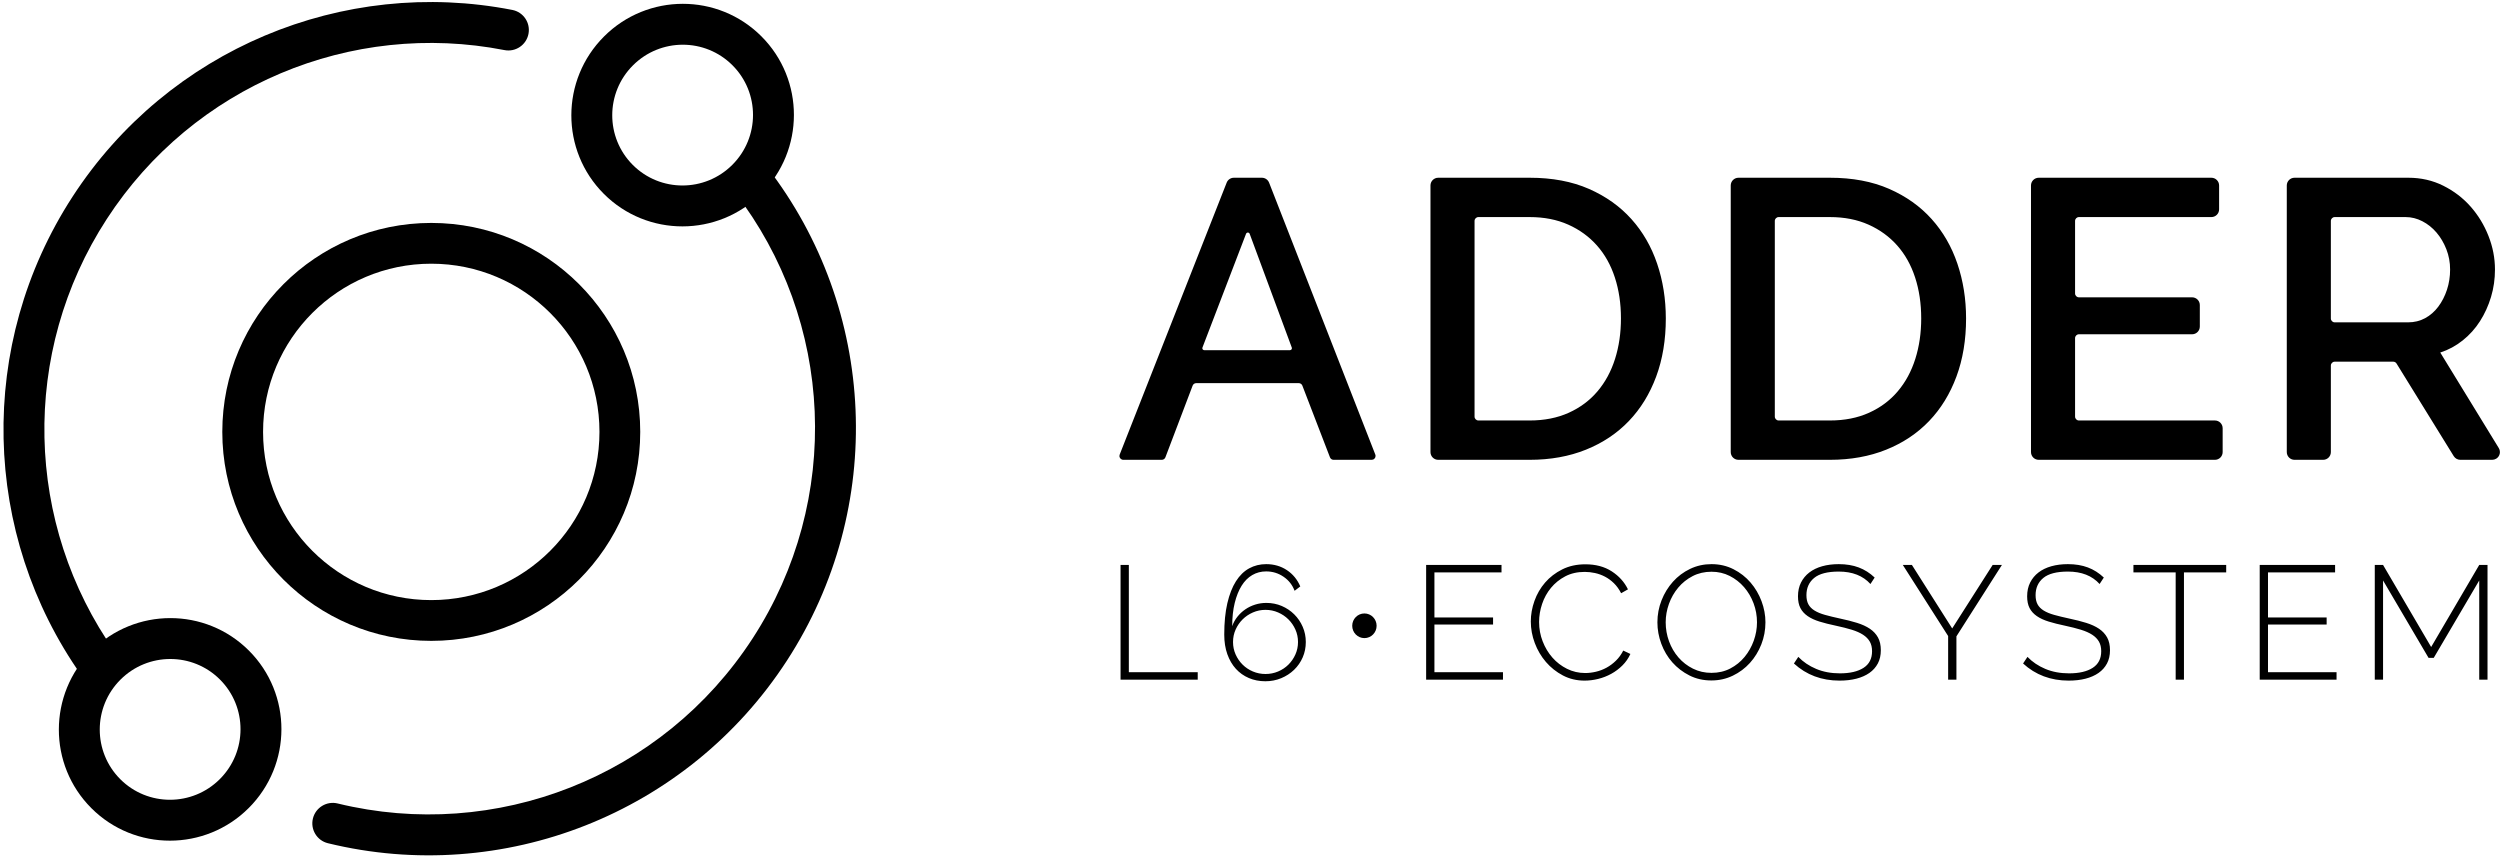 <?xml version="1.0" encoding="UTF-8"?>
<svg width="647px" height="222px" viewBox="0 0 647 222" version="1.1" xmlns="http://www.w3.org/2000/svg" xmlns:xlink="http://www.w3.org/1999/xlink">
    <!-- Generator: Sketch 54.1 (76490) - https://sketchapp.com -->
    <title>Group</title>
    <desc>Created with Sketch.</desc>
    <g id="Page-1" stroke="none" stroke-width="1" fill="none" fill-rule="evenodd">
        <g id="Logo-Adder-ocions-color" transform="translate(-2825, -491)" fill="#000000">
            <g id="LOGO" transform="translate(2682, 336)">
                <g id="Group" transform="translate(104, 118)">
                    <g id="Types" transform="translate(328, 83)">
                        <g id="L6" transform="translate(1, 100)">
                            <path d="M0,29.893 L0,0.209 L2.144,0.209 L2.144,27.97 L19.971,27.97 L19.971,29.893 L0,29.893 Z M47.942,20.152 C47.942,21.573 47.676,22.897 47.143,24.123 C46.611,25.35 45.868,26.423 44.915,27.343 C43.962,28.263 42.848,28.987 41.572,29.517 C40.297,30.046 38.931,30.311 37.473,30.311 C35.932,30.311 34.509,30.032 33.206,29.475 C31.902,28.917 30.781,28.123 29.842,27.092 C28.903,26.061 28.168,24.799 27.635,23.308 C27.103,21.817 26.836,20.124 26.836,18.228 C26.836,15.107 27.103,12.403 27.635,10.118 C28.168,7.832 28.91,5.937 29.863,4.432 C30.816,2.927 31.959,1.812 33.29,1.087 C34.621,0.362 36.086,0 37.683,0 C39.702,0 41.488,0.516 43.044,1.547 C44.6,2.578 45.756,3.986 46.513,5.77 L45.041,6.898 C44.481,5.393 43.528,4.181 42.182,3.261 C40.837,2.341 39.337,1.881 37.683,1.881 C36.366,1.881 35.168,2.195 34.089,2.822 C33.01,3.449 32.092,4.369 31.335,5.581 C30.578,6.794 29.982,8.278 29.548,10.034 C29.114,11.79 28.896,13.797 28.896,16.054 C29.205,15.163 29.653,14.347 30.242,13.609 C30.83,12.87 31.51,12.236 32.281,11.706 C33.052,11.177 33.9,10.766 34.825,10.473 C35.749,10.18 36.716,10.034 37.726,10.034 C39.155,10.034 40.486,10.299 41.72,10.828 C42.953,11.358 44.032,12.083 44.957,13.002 C45.882,13.922 46.611,14.995 47.143,16.222 C47.676,17.448 47.942,18.758 47.942,20.152 Z M37.515,28.43 C38.664,28.43 39.751,28.214 40.774,27.782 C41.797,27.35 42.687,26.757 43.443,26.005 C44.2,25.252 44.803,24.374 45.251,23.371 C45.7,22.368 45.924,21.294 45.924,20.152 C45.924,19.009 45.7,17.936 45.251,16.932 C44.803,15.929 44.2,15.051 43.443,14.298 C42.687,13.546 41.797,12.947 40.774,12.501 C39.751,12.055 38.664,11.832 37.515,11.832 C36.366,11.832 35.28,12.055 34.257,12.501 C33.234,12.947 32.344,13.546 31.587,14.298 C30.83,15.051 30.228,15.929 29.779,16.932 C29.331,17.936 29.107,19.009 29.107,20.152 C29.107,21.294 29.331,22.368 29.779,23.371 C30.228,24.374 30.83,25.252 31.587,26.005 C32.344,26.757 33.234,27.35 34.257,27.782 C35.28,28.214 36.366,28.43 37.515,28.43 Z M98.971,27.97 L98.971,29.893 L79.084,29.893 L79.084,0.209 L98.592,0.209 L98.592,2.132 L81.229,2.132 L81.229,13.797 L96.406,13.797 L96.406,15.636 L81.229,15.636 L81.229,27.97 L98.971,27.97 Z M106.173,14.842 C106.173,13.058 106.488,11.281 107.119,9.511 C107.749,7.742 108.667,6.16 109.873,4.766 C111.078,3.373 112.556,2.237 114.308,1.359 C116.06,0.481 118.057,0.042 120.299,0.042 C122.962,0.042 125.233,0.648 127.11,1.86 C128.988,3.073 130.39,4.627 131.315,6.522 L129.549,7.526 C129.016,6.494 128.393,5.63 127.678,4.933 C126.963,4.237 126.193,3.672 125.366,3.24 C124.539,2.808 123.677,2.495 122.78,2.299 C121.883,2.104 121,2.007 120.131,2.007 C118.225,2.007 116.544,2.39 115.086,3.157 C113.628,3.923 112.395,4.919 111.386,6.146 C110.377,7.372 109.613,8.759 109.095,10.306 C108.576,11.853 108.317,13.407 108.317,14.967 C108.317,16.723 108.625,18.396 109.242,19.984 C109.859,21.573 110.699,22.974 111.765,24.186 C112.83,25.399 114.091,26.367 115.548,27.092 C117.006,27.817 118.576,28.179 120.257,28.179 C121.154,28.179 122.079,28.067 123.032,27.844 C123.985,27.621 124.896,27.273 125.765,26.799 C126.634,26.325 127.447,25.719 128.204,24.981 C128.96,24.242 129.591,23.371 130.096,22.368 L131.945,23.245 C131.441,24.36 130.754,25.35 129.885,26.214 C129.016,27.078 128.049,27.803 126.984,28.388 C125.919,28.973 124.791,29.412 123.6,29.705 C122.409,29.998 121.238,30.144 120.089,30.144 C118.043,30.144 116.172,29.698 114.476,28.806 C112.781,27.914 111.316,26.75 110.083,25.315 C108.85,23.88 107.89,22.249 107.203,20.423 C106.516,18.598 106.173,16.737 106.173,14.842 Z M152.896,30.102 C150.821,30.102 148.93,29.67 147.22,28.806 C145.51,27.942 144.038,26.813 142.805,25.42 C141.572,24.026 140.619,22.423 139.946,20.612 C139.274,18.8 138.937,16.946 138.937,15.051 C138.937,13.072 139.295,11.177 140.009,9.365 C140.724,7.553 141.705,5.951 142.952,4.557 C144.2,3.163 145.678,2.056 147.388,1.233 C149.098,0.411 150.948,-4.54747351e-13 152.938,-4.54747351e-13 C155.012,-4.54747351e-13 156.911,0.439 158.635,1.317 C160.358,2.195 161.83,3.345 163.049,4.766 C164.268,6.188 165.214,7.797 165.887,9.595 C166.56,11.393 166.896,13.211 166.896,15.051 C166.896,17.058 166.539,18.967 165.824,20.779 C165.109,22.59 164.128,24.186 162.881,25.566 C161.634,26.946 160.155,28.046 158.445,28.869 C156.736,29.691 154.886,30.102 152.896,30.102 Z M141.081,15.051 C141.081,16.751 141.369,18.389 141.943,19.964 C142.518,21.538 143.331,22.932 144.382,24.144 C145.433,25.357 146.687,26.325 148.145,27.05 C149.602,27.775 151.2,28.137 152.938,28.137 C154.732,28.137 156.35,27.761 157.794,27.008 C159.237,26.256 160.47,25.259 161.494,24.019 C162.517,22.779 163.308,21.378 163.869,19.817 C164.43,18.256 164.71,16.668 164.71,15.051 C164.71,13.351 164.416,11.713 163.827,10.139 C163.238,8.564 162.418,7.17 161.367,5.958 C160.316,4.745 159.076,3.777 157.647,3.052 C156.217,2.327 154.647,1.965 152.938,1.965 C151.144,1.965 149.518,2.341 148.061,3.094 C146.603,3.846 145.356,4.843 144.319,6.083 C143.282,7.323 142.483,8.724 141.922,10.285 C141.362,11.846 141.081,13.434 141.081,15.051 Z M194.069,5.142 C192.135,2.996 189.402,1.923 185.87,1.923 C182.955,1.923 180.832,2.474 179.501,3.575 C178.169,4.676 177.504,6.16 177.504,8.027 C177.504,8.975 177.672,9.762 178.008,10.389 C178.344,11.017 178.87,11.553 179.585,11.999 C180.299,12.445 181.203,12.821 182.297,13.128 C183.39,13.434 184.707,13.755 186.249,14.089 C187.846,14.424 189.297,14.793 190.6,15.197 C191.903,15.602 193.011,16.11 193.922,16.723 C194.832,17.337 195.533,18.089 196.024,18.981 C196.514,19.873 196.759,20.974 196.759,22.284 C196.759,23.594 196.5,24.737 195.982,25.712 C195.463,26.688 194.734,27.503 193.795,28.158 C192.856,28.813 191.735,29.308 190.432,29.642 C189.129,29.977 187.678,30.144 186.08,30.144 C181.428,30.144 177.49,28.667 174.266,25.712 L175.401,23.998 C176.663,25.308 178.204,26.346 180.026,27.113 C181.848,27.879 183.894,28.262 186.165,28.262 C188.771,28.262 190.81,27.789 192.282,26.841 C193.753,25.893 194.489,24.458 194.489,22.535 C194.489,21.559 194.293,20.73 193.901,20.047 C193.508,19.364 192.927,18.772 192.156,18.27 C191.385,17.769 190.411,17.337 189.234,16.974 C188.056,16.612 186.683,16.263 185.113,15.929 C183.516,15.595 182.107,15.239 180.888,14.863 C179.669,14.487 178.646,14.013 177.819,13.441 C176.992,12.87 176.368,12.18 175.948,11.372 C175.527,10.564 175.317,9.546 175.317,8.32 C175.317,6.982 175.577,5.797 176.095,4.766 C176.614,3.735 177.335,2.864 178.26,2.153 C179.185,1.442 180.292,0.906 181.582,0.544 C182.871,0.181 184.301,2.27373675e-13 185.87,2.27373675e-13 C187.804,2.27373675e-13 189.528,0.286 191.042,0.857 C192.555,1.428 193.929,2.299 195.162,3.47 L194.069,5.142 Z M204.802,0.209 L215.229,16.64 L225.698,0.209 L228.094,0.209 L216.322,18.688 L216.322,29.893 L214.178,29.893 L214.178,18.605 L202.448,0.209 L204.802,0.209 Z M253.375,5.142 C251.441,2.996 248.708,1.923 245.177,1.923 C242.261,1.923 240.138,2.474 238.807,3.575 C237.476,4.676 236.81,6.16 236.81,8.027 C236.81,8.975 236.978,9.762 237.314,10.389 C237.651,11.017 238.176,11.553 238.891,11.999 C239.606,12.445 240.51,12.821 241.603,13.128 C242.696,13.434 244.013,13.755 245.555,14.089 C247.153,14.424 248.603,14.793 249.906,15.197 C251.21,15.602 252.317,16.11 253.228,16.723 C254.139,17.337 254.84,18.089 255.33,18.981 C255.821,19.873 256.066,20.974 256.066,22.284 C256.066,23.594 255.807,24.737 255.288,25.712 C254.769,26.688 254.041,27.503 253.102,28.158 C252.163,28.813 251.042,29.308 249.738,29.642 C248.435,29.977 246.984,30.144 245.387,30.144 C240.734,30.144 236.796,28.667 233.572,25.712 L234.708,23.998 C235.969,25.308 237.511,26.346 239.332,27.113 C241.154,27.879 243.2,28.262 245.471,28.262 C248.078,28.262 250.117,27.789 251.588,26.841 C253.06,25.893 253.795,24.458 253.795,22.535 C253.795,21.559 253.599,20.73 253.207,20.047 C252.814,19.364 252.233,18.772 251.462,18.27 C250.691,17.769 249.717,17.337 248.54,16.974 C247.363,16.612 245.989,16.263 244.42,15.929 C242.822,15.595 241.414,15.239 240.194,14.863 C238.975,14.487 237.952,14.013 237.125,13.441 C236.298,12.87 235.675,12.18 235.254,11.372 C234.834,10.564 234.624,9.546 234.624,8.32 C234.624,6.982 234.883,5.797 235.401,4.766 C235.92,3.735 236.642,2.864 237.567,2.153 C238.492,1.442 239.599,0.906 240.888,0.544 C242.177,0.181 243.607,2.27373675e-13 245.177,2.27373675e-13 C247.111,2.27373675e-13 248.834,0.286 250.348,0.857 C251.861,1.428 253.235,2.299 254.468,3.47 L253.375,5.142 Z M286.139,2.132 L275.208,2.132 L275.208,29.893 L273.064,29.893 L273.064,2.132 L262.133,2.132 L262.133,0.209 L286.139,0.209 L286.139,2.132 Z M314.699,27.97 L314.699,29.893 L294.813,29.893 L294.813,0.209 L314.321,0.209 L314.321,2.132 L296.957,2.132 L296.957,13.797 L312.135,13.797 L312.135,15.636 L296.957,15.636 L296.957,27.97 L314.699,27.97 Z M351.626,29.893 L351.626,4.223 L339.854,24.249 L338.508,24.249 L326.736,4.223 L326.736,29.893 L324.592,29.893 L324.592,0.209 L326.736,0.209 L339.181,21.448 L351.626,0.209 L353.77,0.209 L353.77,29.893 L351.626,29.893 Z" id="L6ECOSYSTEM" fill-rule="nonzero"></path>
                            <ellipse id="Oval" cx="63.111" cy="15.953" rx="3.156" ry="3.191"></ellipse>
                        </g>
                        <path d="M30.324,0 L37.577,3.10862447e-15 C38.401,2.95731175e-15 39.14,0.505 39.44,1.272 L66.928,71.636 C67.129,72.151 66.875,72.73 66.36,72.931 C66.244,72.977 66.121,73 65.997,73 L56.129,73 C55.715,73 55.345,72.745 55.196,72.359 L48.051,53.797 C47.902,53.411 47.531,53.156 47.117,53.156 L20.587,53.156 C20.172,53.156 19.8,53.413 19.652,53.801 L12.605,72.355 C12.458,72.743 12.086,73 11.671,73 L1.708,73 C1.156,73 0.708,72.552 0.708,72 C0.708,71.875 0.732,71.75 0.778,71.634 L28.463,1.268 C28.764,0.503 29.502,2.49922926e-15 30.324,8.8817842e-16 Z M45.314,43.949 L34.413,14.508 C34.317,14.249 34.03,14.117 33.771,14.213 C33.636,14.263 33.529,14.368 33.477,14.503 L22.194,43.944 C22.096,44.201 22.225,44.491 22.482,44.589 C22.539,44.611 22.6,44.623 22.661,44.623 L44.845,44.623 C45.121,44.623 45.345,44.399 45.345,44.123 C45.345,44.063 45.334,44.004 45.314,43.949 Z M81.207,71 L81.207,2 C81.207,0.895 82.102,2.02906125e-16 83.207,0 L106.873,0 C112.712,0 117.821,0.96 122.201,2.879 C126.581,4.798 130.247,7.403 133.201,10.693 C136.154,13.983 138.378,17.839 139.872,22.26 C141.366,26.681 142.113,31.393 142.113,36.397 C142.113,41.949 141.281,46.97 139.617,51.46 C137.954,55.95 135.594,59.788 132.539,62.975 C129.483,66.163 125.783,68.63 121.437,70.378 C117.092,72.126 112.237,73 106.873,73 L83.207,73 C82.102,73 81.207,72.105 81.207,71 Z M130.502,36.397 C130.502,32.559 129.976,29.029 128.923,25.807 C127.871,22.585 126.326,19.827 124.289,17.53 C122.252,15.234 119.774,13.435 116.854,12.132 C113.934,10.83 110.607,10.179 106.873,10.179 L93.614,10.179 C93.062,10.179 92.614,10.627 92.614,11.179 L92.614,61.821 C92.614,62.373 93.062,62.821 93.614,62.821 L106.873,62.821 C110.675,62.821 114.053,62.153 117.007,60.816 C119.96,59.48 122.439,57.629 124.442,55.264 C126.445,52.899 127.955,50.106 128.974,46.885 C129.992,43.663 130.502,40.167 130.502,36.397 Z M158.914,71 L158.914,2 C158.914,0.895 159.809,2.02906125e-16 160.914,0 L184.58,0 C190.419,0 195.529,0.96 199.908,2.879 C204.288,4.798 207.954,7.403 210.908,10.693 C213.862,13.983 216.085,17.839 217.579,22.26 C219.073,26.681 219.82,31.393 219.82,36.397 C219.82,41.949 218.988,46.97 217.324,51.46 C215.661,55.95 213.301,59.788 210.246,62.975 C207.19,66.163 203.49,68.63 199.144,70.378 C194.799,72.126 189.944,73 184.58,73 L160.914,73 C159.809,73 158.914,72.105 158.914,71 Z M208.209,36.397 C208.209,32.559 207.683,29.029 206.63,25.807 C205.578,22.585 204.033,19.827 201.996,17.53 C199.959,15.234 197.481,13.435 194.561,12.132 C191.641,10.83 188.314,10.179 184.58,10.179 L171.321,10.179 C170.769,10.179 170.321,10.627 170.321,11.179 L170.321,61.821 C170.321,62.373 170.769,62.821 171.321,62.821 L184.58,62.821 C188.382,62.821 191.76,62.153 194.714,60.816 C197.668,59.48 200.146,57.629 202.149,55.264 C204.152,52.899 205.663,50.106 206.681,46.885 C207.7,43.663 208.209,40.167 208.209,36.397 Z M286.222,64.821 L286.222,71 C286.222,72.105 285.326,73 284.222,73 L238.621,73 C237.517,73 236.621,72.105 236.621,71 L236.621,2 C236.621,0.895 237.517,2.02906125e-16 238.621,0 L283.305,0 C284.41,-2.02906125e-16 285.305,0.895 285.305,2 L285.305,8.179 C285.305,9.283 284.41,10.179 283.305,10.179 L249.028,10.179 C248.476,10.179 248.028,10.627 248.028,11.179 L248.028,29.948 C248.028,30.5 248.476,30.948 249.028,30.948 L278.314,30.948 C279.419,30.948 280.314,31.843 280.314,32.948 L280.314,38.51 C280.314,39.614 279.419,40.51 278.314,40.51 L249.028,40.51 C248.476,40.51 248.028,40.958 248.028,41.51 L248.028,61.821 C248.028,62.373 248.476,62.821 249.028,62.821 L284.222,62.821 C285.326,62.821 286.222,63.717 286.222,64.821 Z M302.82,71 L302.82,2 C302.82,0.895 303.715,2.02906125e-16 304.82,0 L334.291,0 C337.55,0 340.555,0.685 343.305,2.056 C346.054,3.427 348.414,5.227 350.383,7.454 C352.352,9.682 353.897,12.218 355.017,15.063 C356.138,17.907 356.698,20.803 356.698,23.751 C356.698,26.218 356.358,28.583 355.679,30.845 C355,33.107 354.05,35.198 352.827,37.117 C351.605,39.036 350.111,40.698 348.346,42.104 C346.581,43.509 344.646,44.554 342.541,45.239 L357.684,69.955 C358.261,70.897 357.965,72.128 357.023,72.705 C356.709,72.898 356.347,73 355.979,73 L347.73,73 C347.037,73 346.393,72.641 346.028,72.051 L331.223,48.079 C331.041,47.784 330.719,47.604 330.372,47.604 L315.227,47.604 C314.674,47.604 314.227,48.052 314.227,48.604 L314.227,71 C314.227,72.105 313.331,73 312.227,73 L304.82,73 C303.715,73 302.82,72.105 302.82,71 Z M315.227,37.425 L334.189,37.425 C335.819,37.425 337.295,37.065 338.619,36.346 C339.944,35.626 341.081,34.632 342.031,33.364 C342.982,32.096 343.729,30.639 344.272,28.994 C344.815,27.349 345.087,25.601 345.087,23.751 C345.087,21.9 344.764,20.152 344.119,18.507 C343.474,16.862 342.626,15.423 341.573,14.189 C340.521,12.955 339.298,11.978 337.907,11.258 C336.515,10.539 335.072,10.179 333.578,10.179 L315.227,10.179 C314.674,10.179 314.227,10.627 314.227,11.179 L314.227,36.425 C314.227,36.978 314.674,37.425 315.227,37.425 Z" id="ADDER" fill-rule="nonzero"></path>
                    </g>
                    <g id="Icon" fill-rule="nonzero">
                        <g id="Group-9" transform="translate(149.319, 146.273) rotate(-45) translate(-149.319, -146.273) translate(16.819, 107.773)">
                            <path d="M235.617,57.98 C251.539,57.98 264.448,45.101 264.448,29.21 C264.448,13.32 251.539,0.44 235.617,0.44 C219.695,0.44 206.786,13.32 206.786,29.21 C206.786,45.101 219.695,57.98 235.617,57.98 Z M235.617,47.404 C225.543,47.404 217.379,39.257 217.379,29.21 C217.379,19.163 225.543,11.017 235.617,11.017 C245.691,11.017 253.856,19.163 253.856,29.21 C253.856,39.257 245.691,47.404 235.617,47.404 Z" id="Oval"></path>
                            <path d="M29.419,76.607 C45.341,76.607 58.25,63.727 58.25,47.837 C58.25,31.947 45.341,19.067 29.419,19.067 C13.497,19.067 0.588,31.947 0.588,47.837 C0.588,63.727 13.497,76.607 29.419,76.607 Z M29.419,66.03 C19.345,66.03 11.18,57.884 11.18,47.837 C11.18,37.79 19.345,29.644 29.419,29.644 C39.493,29.644 47.658,37.79 47.658,47.837 C47.658,57.884 39.493,66.03 29.419,66.03 Z" id="Oval"></path>
                        </g>
                        <path d="M150.612,202.857 C180.481,202.857 204.694,178.644 204.694,148.776 C204.694,118.907 180.481,94.694 150.612,94.694 C120.744,94.694 96.531,118.907 96.531,148.776 C96.531,178.644 120.744,202.857 150.612,202.857 Z M150.612,192.305 C126.572,192.305 107.083,172.816 107.083,148.776 C107.083,124.735 126.572,105.246 150.612,105.246 C174.653,105.246 194.141,124.735 194.141,148.776 C194.141,172.816 174.653,192.305 150.612,192.305 Z" id="Oval"></path>
                        <path d="M47.664,189.032 C46.573,186.323 47.888,183.242 50.601,182.152 C53.315,181.062 56.4,182.375 57.491,185.085 C72.578,222.537 109.053,247.592 150.2,247.592 C191.458,247.592 228.011,222.402 243.023,184.803 C244.106,182.09 247.186,180.767 249.903,181.849 C252.62,182.931 253.945,186.007 252.862,188.72 C236.257,230.309 195.829,258.169 150.2,258.169 C104.693,258.169 64.352,230.457 47.664,189.032 Z M254.525,111.616 C255.489,114.373 254.032,117.389 251.271,118.352 C248.51,119.315 245.489,117.861 244.525,115.103 C230.646,75.424 193.012,48.301 150.2,48.301 C107.4,48.301 69.774,75.409 55.887,115.073 C54.921,117.83 51.9,119.283 49.139,118.32 C46.378,117.356 44.923,114.339 45.888,111.582 C61.251,67.705 102.864,37.724 150.2,37.724 C197.549,37.724 239.172,67.721 254.525,111.616 Z" id="Shape" transform="translate(150.206, 147.947) rotate(123) translate(-150.206, -147.947) "></path>
                    </g>
                </g>
            </g>
        </g>
    </g>
</svg>